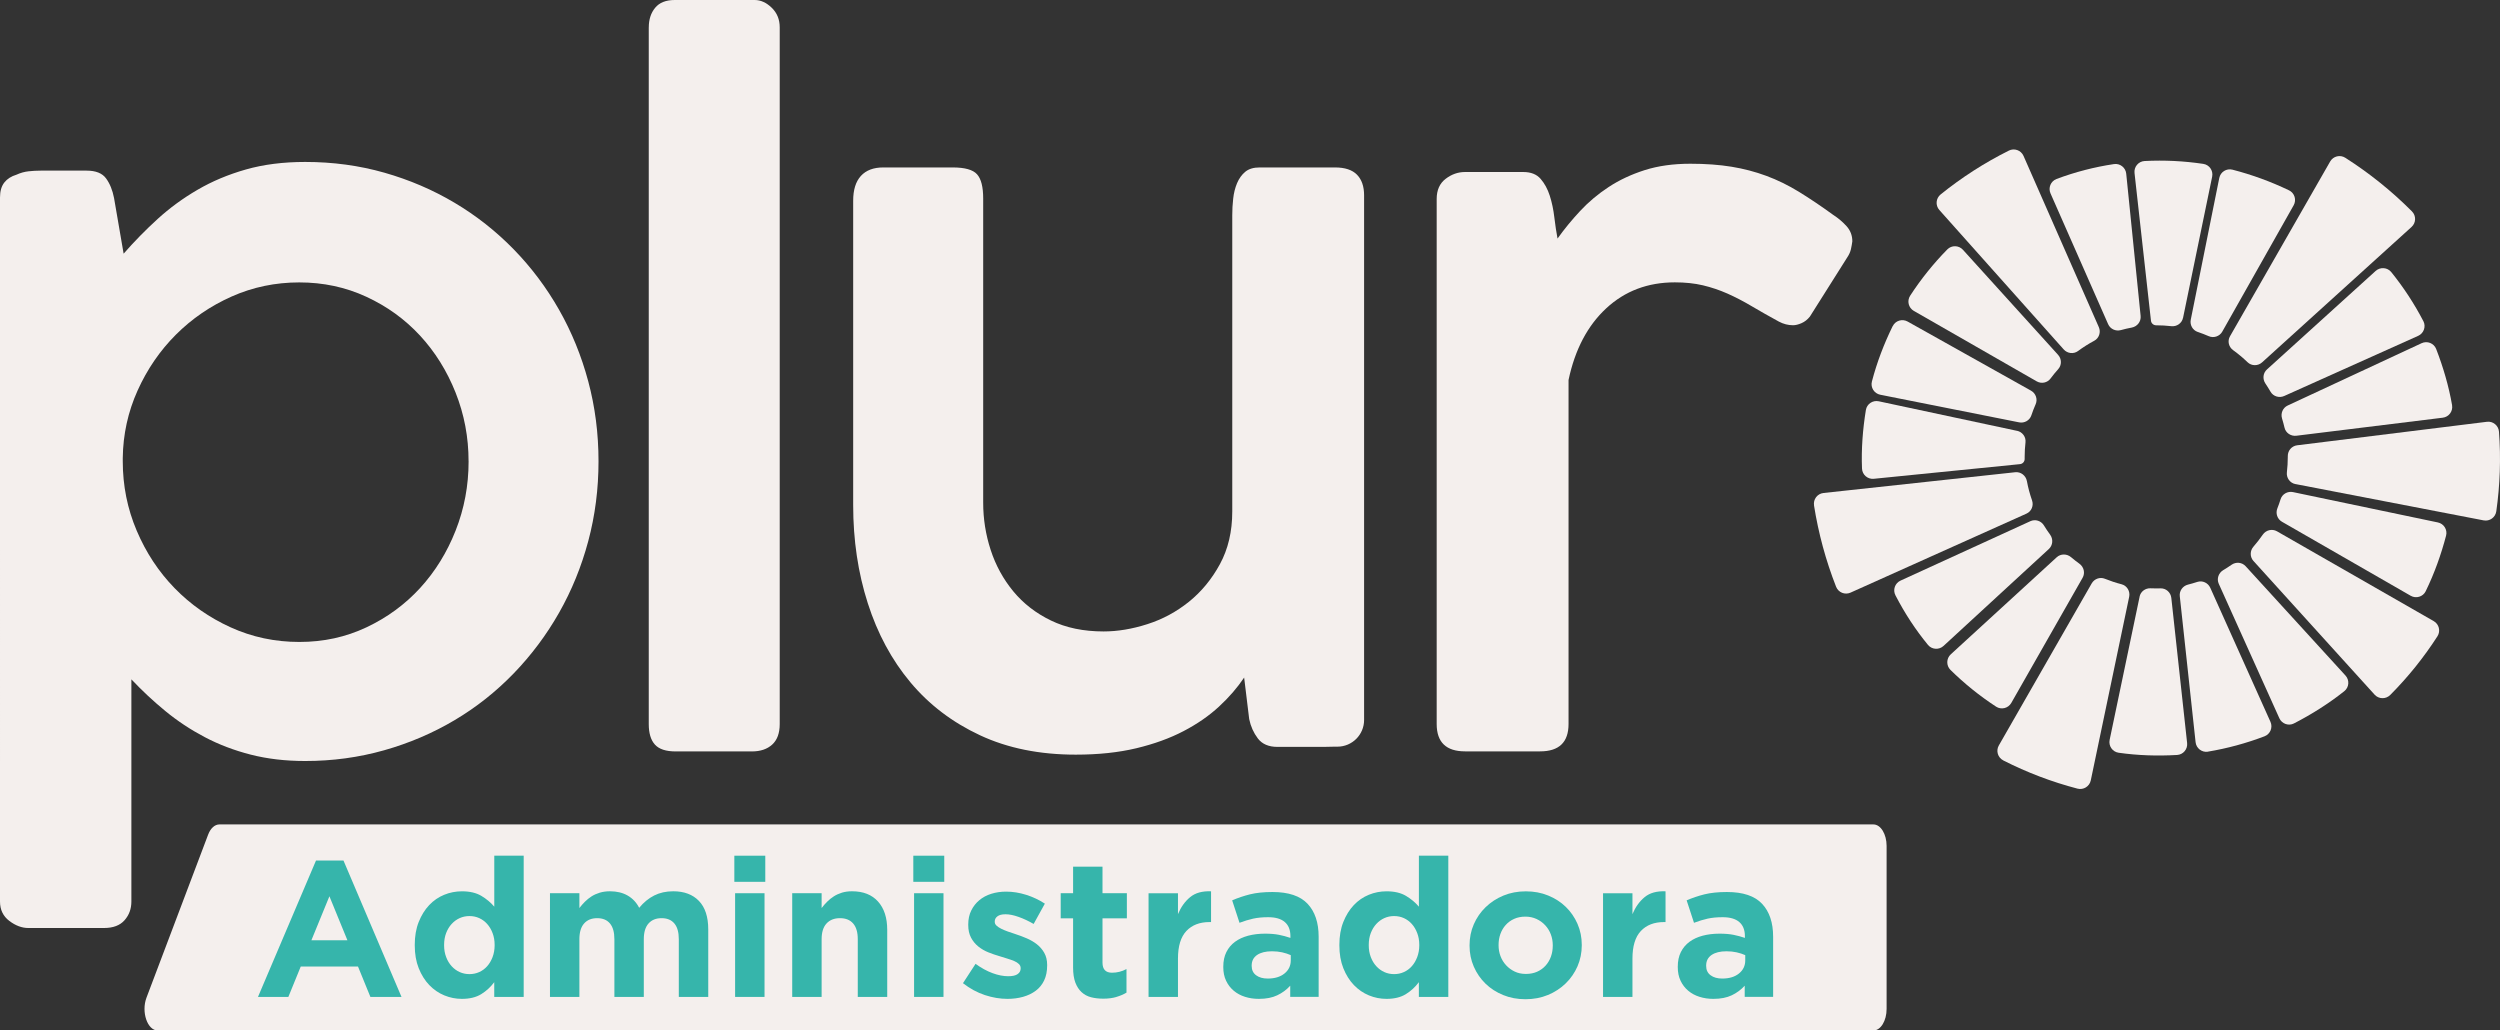 <svg xmlns="http://www.w3.org/2000/svg" id="Camada_2" data-name="Camada 2" viewBox="0 0 782.81 322.67"><rect x="0" y="0" width="782.81" height="322.67" fill="#333333" stroke="none"/><defs><style>      .cls-1 {        fill: #36b5ab;      }      .cls-2 {        fill: #f4efed;      }    </style></defs><g id="Camada_1-2" data-name="Camada 1"><g><g><path class="cls-2" d="M5.14,54.71c1.24-.57,2.5-.93,3.79-1.07,1.29-.14,2.55-.21,3.78-.21h14.43c2.86,0,4.88.81,6.07,2.43s2.02,3.67,2.5,6.14l3,17.43c3.33-3.81,6.88-7.43,10.64-10.86s7.93-6.48,12.5-9.14c4.57-2.67,9.62-4.79,15.14-6.36s11.72-2.36,18.57-2.36c8.67,0,16.93,1.12,24.79,3.36,7.86,2.24,15.19,5.38,22,9.43,6.81,4.05,12.98,8.91,18.5,14.57,5.52,5.67,10.26,11.97,14.21,18.93,3.95,6.95,7,14.43,9.14,22.43s3.21,16.33,3.21,25-1.07,17-3.21,25-5.19,15.48-9.14,22.43-8.69,13.29-14.21,19-11.69,10.6-18.5,14.64c-6.81,4.05-14.17,7.19-22.07,9.43-7.91,2.24-16.14,3.36-24.71,3.36-6.19,0-11.88-.67-17.07-2s-10-3.16-14.43-5.5c-4.43-2.33-8.53-5.05-12.29-8.14-3.76-3.09-7.31-6.4-10.64-9.93v69.57c0,2.29-.71,4.24-2.14,5.86s-3.57,2.43-6.43,2.43H8.86c-2,0-3.98-.74-5.93-2.21-1.95-1.48-2.93-3.5-2.93-6.07V61.86c0-2,.45-3.57,1.36-4.72.9-1.14,2.17-1.95,3.78-2.43ZM146.72,144.43c0-7.52-1.36-14.69-4.07-21.5s-6.43-12.76-11.14-17.86c-4.72-5.1-10.31-9.14-16.79-12.14s-13.48-4.5-21-4.5-14.6,1.48-21.21,4.43c-6.62,2.95-12.43,6.93-17.43,11.93s-9,10.84-12,17.5c-3,6.67-4.55,13.72-4.64,21.15v1c0,7.62,1.45,14.86,4.36,21.71,2.91,6.86,6.86,12.86,11.86,18s10.86,9.24,17.57,12.29c6.71,3.05,13.88,4.57,21.5,4.57s14.52-1.52,21-4.57c6.47-3.05,12.07-7.15,16.79-12.29,4.71-5.14,8.43-11.14,11.14-18s4.07-14.09,4.07-21.71h0Z"></path><path class="cls-2" d="M203.15,8.57c0-2.48.66-4.52,2-6.14,1.33-1.62,3.38-2.43,6.14-2.43h25c1.9,0,3.69.81,5.36,2.43,1.67,1.62,2.5,3.67,2.5,6.14v218.15c0,2.85-.79,5-2.36,6.43s-3.69,2.14-6.36,2.14h-23.86c-3.05,0-5.21-.71-6.5-2.14s-1.93-3.57-1.93-6.43V8.57h0Z"></path><path class="cls-2" d="M427.13,225.44V61.15c0-2.76-.73-4.9-2.21-6.43-1.48-1.53-3.79-2.29-6.93-2.29h-23.57c-1.9,0-3.4.45-4.5,1.36-1.09.91-1.95,2.1-2.57,3.57-.62,1.48-1.02,3.1-1.21,4.86-.2,1.76-.29,3.49-.29,5.21v92.71c0,6.28-1.29,11.78-3.86,16.5-2.56,4.72-5.81,8.65-9.71,11.79-3.91,3.14-8.23,5.48-13,7-4.76,1.53-9.34,2.29-13.71,2.29-6.29,0-11.79-1.14-16.5-3.43-4.72-2.28-8.64-5.33-11.79-9.14-3.14-3.81-5.5-8.12-7.07-12.93s-2.35-9.74-2.35-14.79V62.14c0-3.62-.64-6.14-1.93-7.57-1.28-1.43-3.83-2.14-7.64-2.14h-21.71c-3.05,0-5.38.88-7,2.64-1.62,1.77-2.43,4.36-2.43,7.79v95.3c0,10.95,1.52,21.19,4.57,30.71,3.05,9.53,7.5,17.79,13.36,24.79,5.85,7,13.11,12.52,21.78,16.57s18.66,6.07,30,6.07c7.05,0,13.36-.67,18.93-2,5.58-1.34,10.5-3.12,14.79-5.36,4.28-2.23,8-4.8,11.14-7.71,3.14-2.9,5.75-5.93,7.85-9.07l1.58,13c.47,2.29,1.38,4.31,2.71,6.07,1.34,1.76,3.39,2.64,6.15,2.64h14.43c.95,0,2.05-.02,3.29-.07h1.04c4.62,0,8.36-3.74,8.36-8.36h0Z"></path><path class="cls-2" d="M449.86,62.29c0-2.76.93-4.86,2.8-6.29,1.86-1.43,3.89-2.14,6.09-2.14h18.21c2.38,0,4.2.71,5.44,2.14s2.2,3.19,2.87,5.28c.67,2.1,1.15,4.36,1.43,6.78.29,2.43.62,4.64,1,6.64,2.1-2.95,4.46-5.83,7.08-8.64,2.62-2.81,5.59-5.31,8.93-7.5,3.33-2.19,7.09-3.95,11.28-5.29,4.19-1.33,8.95-2,14.29-2,4.76,0,9.05.31,12.86.93s7.45,1.57,10.93,2.86,6.88,2.95,10.22,5c3.33,2.05,6.91,4.45,10.71,7.21,1.62,1.05,3.02,2.24,4.22,3.57,1.19,1.33,1.79,2.91,1.79,4.72-.1.76-.24,1.57-.43,2.43s-.57,1.72-1.14,2.57l-11.72,18.57c-.76.95-1.64,1.64-2.64,2.07s-1.88.64-2.64.64c-1.52,0-3-.38-4.43-1.14-3.14-1.72-6-3.33-8.57-4.86-2.57-1.52-5.1-2.83-7.57-3.93-2.48-1.09-5.03-1.95-7.64-2.57-2.62-.62-5.55-.93-8.79-.93-8.48,0-15.65,2.71-21.5,8.14s-9.78,12.91-11.79,22.43v107.72c0,5.71-2.96,8.57-8.89,8.57h-23.51c-5.93,0-8.89-2.86-8.89-8.57V62.29h0Z"></path></g><path class="cls-2" d="M586.61,322.67H49.39c-3.23,0-5.22-5.79-3.52-10.28l19.3-51.04c.75-1.99,2.08-3.2,3.52-3.2h517.92c2.28,0,4.13,3.02,4.13,6.74v51.04c0,3.72-1.85,6.74-4.13,6.74h0Z"></path><g><path class="cls-2" d="M716.75,59.6c-5.7-2.74-11.63-4.9-17.71-6.47-1.87-.48-3.75.71-4.13,2.6l-8.93,44.39c-.33,1.64.6,3.29,2.18,3.82,1.18.39,2.33.84,3.46,1.33,1.56.68,3.39.05,4.23-1.43l22.35-39.56c.96-1.69.29-3.85-1.46-4.69Z"></path><path class="cls-2" d="M758.8,100.54c-2.83-5.44-6.19-10.58-10.04-15.34-1.21-1.5-3.45-1.66-4.88-.37l-34.04,30.85c-1.25,1.13-1.44,3-.49,4.4.56.83,1.1,1.69,1.6,2.56.85,1.49,2.73,2.06,4.3,1.35l41.94-18.83c1.76-.79,2.51-2.9,1.62-4.62Z"></path><path class="cls-2" d="M631.56,134.9l-43.29-9.25c-1.88-.4-3.72.85-4.02,2.74-.98,6.07-1.46,12.2-1.21,18.34.08,1.93,1.78,3.39,3.7,3.19l45.78-4.59c.83-.08,1.46-.79,1.45-1.63,0-.22,0-.43,0-.65,0-1.54.09-3.05.26-4.55.19-1.7-.98-3.26-2.65-3.61Z"></path><path class="cls-2" d="M661.94,51.38c-6.14.91-12.17,2.48-17.99,4.66-1.81.68-2.67,2.75-1.89,4.51l18.05,40.96c.68,1.53,2.38,2.3,3.99,1.85,1.12-.31,2.26-.58,3.41-.79,1.73-.33,2.95-1.89,2.77-3.64l-4.51-44.55c-.19-1.91-1.94-3.28-3.83-3Z"></path><path class="cls-2" d="M629.02,47.16c-7.59,3.79-14.75,8.39-21.36,13.72-1.5,1.21-1.69,3.43-.41,4.87l38.95,43.67c1.14,1.28,3.09,1.52,4.47.5,1.61-1.19,3.31-2.27,5.09-3.22,1.52-.81,2.13-2.69,1.43-4.27l-23.58-53.62c-.78-1.76-2.87-2.52-4.6-1.65Z"></path><path class="cls-2" d="M683.57,99.51l9.11-44.19c.39-1.89-.88-3.73-2.79-4.01-6.07-.9-12.23-1.21-18.36-.89-1.93.1-3.37,1.82-3.16,3.74l5.15,46.26c.09.83.8,1.44,1.63,1.44,0,0,0,0,.01,0,1.59,0,3.17.09,4.71.27,1.73.2,3.34-.91,3.69-2.62Z"></path><path class="cls-2" d="M708.32,113.46l46.8-42.4c1.43-1.29,1.48-3.52.11-4.88-6.31-6.33-13.3-11.95-20.85-16.77-1.62-1.04-3.79-.52-4.75,1.16l-31.37,54.74c-.85,1.48-.41,3.33.98,4.33,1.6,1.16,3.12,2.43,4.53,3.79,1.25,1.21,3.25,1.21,4.54.04Z"></path><path class="cls-2" d="M718.75,151.57l58.93,11.37c1.89.37,3.7-.93,3.97-2.84,1.17-8.26,1.46-16.61.84-24.93-.14-1.92-1.86-3.34-3.77-3.1l-59.43,7.36c-1.69.21-2.94,1.66-2.93,3.37,0,.09,0,.17,0,.26,0,1.62-.1,3.22-.28,4.8-.21,1.75.93,3.38,2.67,3.72Z"></path><path class="cls-2" d="M644.44,111.12l-29.8-32.91c-1.3-1.43-3.54-1.49-4.89-.11-4.35,4.43-8.25,9.29-11.64,14.5-1.05,1.62-.52,3.79,1.16,4.75l38.47,22.06c1.46.84,3.33.47,4.33-.88.76-1.02,1.56-2.01,2.41-2.95,1.14-1.27,1.11-3.2-.04-4.46Z"></path><path class="cls-2" d="M767.81,126.89c-1.04-5.99-2.77-11.88-4.98-17.6-.7-1.81-2.8-2.65-4.56-1.83l-41.95,19.52c-1.52.71-2.25,2.44-1.76,4.05.29.94.54,1.9.77,2.86.38,1.68,2.01,2.76,3.71,2.55l45.85-5.65c1.9-.23,3.24-2.01,2.91-3.9Z"></path><path class="cls-2" d="M592.64,102.12c-2.73,5.56-4.93,11.35-6.5,17.33-.49,1.87.71,3.77,2.61,4.15l43.49,8.65c1.64.33,3.29-.6,3.82-2.18.4-1.19.85-2.36,1.35-3.5.69-1.57.05-3.4-1.44-4.24l-38.65-21.65c-1.68-.94-3.82-.29-4.66,1.44Z"></path><path class="cls-2" d="M705.62,175.66l37.92,41.85c1.29,1.43,3.52,1.48,4.89.11,5.57-5.59,10.52-11.75,14.79-18.38,1.04-1.62.52-3.79-1.16-4.75l-49.09-28.13c-1.53-.87-3.44-.39-4.44,1.05-.9,1.31-1.88,2.56-2.92,3.76-1.13,1.29-1.15,3.21,0,4.49Z"></path><path class="cls-2" d="M718.32,226.51c5.52-2.84,10.89-6.23,15.74-10.09,1.52-1.21,1.68-3.46.37-4.89l-31.26-34.23c-1.15-1.26-3.03-1.43-4.43-.45-.84.59-1.7,1.14-2.59,1.67-1.48.88-2.11,2.71-1.4,4.28l18.97,42.1c.79,1.75,2.89,2.5,4.59,1.62Z"></path><path class="cls-2" d="M691.39,235.35c6.04-1.01,11.96-2.62,17.69-4.8,1.8-.69,2.65-2.76,1.86-4.52l-18.85-41.98c-.7-1.55-2.45-2.37-4.06-1.84-.95.31-1.92.59-2.91.84-1.64.41-2.76,1.93-2.58,3.62l4.95,45.73c.21,1.92,1.99,3.28,3.89,2.97Z"></path><path class="cls-2" d="M759.55,185.11c2.72-5.56,4.86-11.57,6.38-17.4.48-1.85-.7-3.73-2.57-4.12l-45.36-9.5c-1.68-.35-3.39.6-3.9,2.25-.3.96-.63,1.91-1,2.84-.62,1.56-.03,3.34,1.42,4.18l40.33,23.19c1.68.97,3.84.32,4.7-1.42Z"></path><path class="cls-2" d="M568.01,158.26c1.38,8.72,3.69,17.25,6.91,25.46.7,1.79,2.76,2.64,4.52,1.85l55.1-24.74c1.58-.71,2.31-2.51,1.74-4.15-.68-1.95-1.23-3.96-1.61-6.03-.33-1.74-1.9-2.97-3.66-2.78l-60.03,6.5c-1.92.21-3.26,1.98-2.96,3.89Z"></path><path class="cls-2" d="M593.51,186.41c2.96,5.71,6.29,10.78,10.18,15.52,1.22,1.49,3.46,1.63,4.87.33l32.98-30.35c1.27-1.17,1.42-3.1.4-4.5-.69-.93-1.33-1.9-1.94-2.89-.89-1.45-2.69-2.03-4.23-1.33l-40.67,18.61c-1.75.8-2.48,2.9-1.59,4.61Z"></path><path class="cls-2" d="M669.96,186.85l-9.38,44.82c-.4,1.9.88,3.75,2.8,4.03,6.06.87,12.19,1.05,18.32.7,1.92-.11,3.35-1.82,3.14-3.73l-4.95-45.46c-.19-1.72-1.66-3.04-3.39-2.98-.45.01-.9.02-1.35.02-.59,0-1.17-.01-1.76-.04-1.64-.07-3.11,1.02-3.44,2.63Z"></path><path class="cls-2" d="M610.73,209.76c4.38,4.31,9.16,8.16,14.29,11.51,1.62,1.06,3.8.52,4.76-1.16l22.33-39.19c.86-1.51.41-3.39-1-4.41-.9-.65-1.78-1.34-2.62-2.05-1.31-1.11-3.23-1.12-4.49.04l-33.16,30.38c-1.42,1.3-1.47,3.53-.1,4.88Z"></path><path class="cls-2" d="M627.28,238.11c7.41,3.77,15.19,6.73,23.23,8.83,1.87.49,3.76-.68,4.16-2.57l12.03-57.51c.36-1.74-.69-3.48-2.41-3.92-1.79-.46-3.53-1.04-5.21-1.72-1.53-.62-3.29.02-4.12,1.46l-29.08,50.74c-.96,1.67-.32,3.81,1.4,4.68Z"></path></g><g><path class="cls-1" d="M115.98,312.16l-3.88-9.51h-17.93l-3.88,9.51h-9.51l18.17-42.71h8.6l18.17,42.71h-9.75.01ZM103.14,280.66l-5.63,13.75h11.27l-5.63-13.75h-.01Z"></path><path class="cls-1" d="M154.76,312.16v-4.62c-1.13,1.52-2.49,2.78-4.09,3.76-1.6.98-3.6,1.47-6.03,1.47-1.9,0-3.74-.36-5.51-1.09s-3.35-1.81-4.72-3.24-2.47-3.19-3.3-5.27-1.24-4.47-1.24-7.18v-.12c0-2.71.41-5.1,1.24-7.18s1.92-3.84,3.27-5.27,2.92-2.51,4.7-3.24,3.64-1.09,5.57-1.09c2.46,0,4.49.48,6.09,1.44,1.6.96,2.94,2.08,4.03,3.37v-15.96h9.21v44.23h-9.22ZM154.88,295.87c0-1.34-.21-2.57-.64-3.69-.42-1.12-.99-2.07-1.7-2.87-.71-.79-1.54-1.4-2.48-1.83-.95-.43-1.97-.64-3.06-.64s-2.11.21-3.06.64c-.95.43-1.79,1.04-2.51,1.83-.73.79-1.3,1.74-1.73,2.84-.42,1.1-.64,2.34-.64,3.72v.12c0,1.34.21,2.57.64,3.69.42,1.12,1,2.07,1.73,2.87s1.56,1.4,2.51,1.83,1.97.64,3.06.64,2.11-.21,3.06-.64c.95-.43,1.78-1.04,2.48-1.83.71-.79,1.27-1.75,1.7-2.87.42-1.12.64-2.35.64-3.69v-.12Z"></path><path class="cls-1" d="M212.55,312.16v-18.07c0-2.18-.46-3.82-1.39-4.93s-2.26-1.66-4-1.66-3.1.55-4.09,1.66c-.99,1.11-1.48,2.75-1.48,4.93v18.07h-9.21v-18.07c0-2.18-.46-3.82-1.39-4.93s-2.26-1.66-4-1.66-3.1.55-4.09,1.66c-.99,1.11-1.48,2.75-1.48,4.93v18.07h-9.21v-32.47h9.21v4.64c.52-.69,1.1-1.35,1.73-1.98.63-.63,1.32-1.19,2.09-1.68.77-.49,1.63-.87,2.58-1.16.95-.28,2.01-.43,3.18-.43,2.14,0,3.99.45,5.54,1.34,1.55.9,2.76,2.18,3.6,3.84,1.41-1.71,2.99-3,4.72-3.87s3.72-1.31,5.94-1.31c3.43,0,6.12,1.01,8.06,3.03s2.91,4.99,2.91,8.91v21.14h-9.22Z"></path><path class="cls-1" d="M229.94,276.12v-8.18h9.69v8.18h-9.69ZM230.18,312.16v-32.47h9.21v32.47h-9.21Z"></path><path class="cls-1" d="M268.59,312.16v-18.07c0-2.18-.48-3.82-1.45-4.93s-2.34-1.66-4.12-1.66-3.18.55-4.21,1.66c-1.03,1.11-1.54,2.75-1.54,4.93v18.07h-9.21v-32.47h9.21v4.64c.52-.69,1.1-1.35,1.73-1.98s1.32-1.19,2.09-1.68,1.61-.87,2.54-1.16c.93-.28,1.98-.43,3.15-.43,3.51,0,6.23,1.07,8.15,3.21,1.92,2.14,2.88,5.09,2.88,8.85v21.02h-9.22Z"></path><path class="cls-1" d="M285.98,276.12v-8.18h9.69v8.18h-9.69ZM286.22,312.16v-32.47h9.21v32.47h-9.21Z"></path><path class="cls-1" d="M326.96,306.98c-.63,1.31-1.5,2.39-2.64,3.24-1.13.85-2.45,1.48-3.97,1.91-1.51.42-3.14.64-4.88.64-2.3,0-4.66-.39-7.06-1.18-2.4-.79-4.7-2.03-6.88-3.73l3.94-6.06c1.78,1.29,3.54,2.26,5.3,2.91,1.76.65,3.4.97,4.94.97,1.33,0,2.31-.22,2.94-.67.63-.44.94-1.03.94-1.76v-.12c0-.48-.18-.91-.55-1.27s-.86-.68-1.48-.94c-.63-.26-1.34-.52-2.15-.76-.81-.24-1.66-.5-2.54-.79-1.13-.32-2.27-.72-3.42-1.18-1.15-.46-2.19-1.07-3.12-1.82s-1.69-1.67-2.27-2.76c-.59-1.09-.88-2.42-.88-4v-.12c0-1.65.31-3.12.94-4.39.63-1.27,1.47-2.35,2.54-3.24,1.07-.89,2.32-1.55,3.76-2s2.98-.67,4.63-.67c2.06,0,4.15.33,6.27,1s4.07,1.59,5.85,2.76l-3.51,6.36c-1.62-.93-3.19-1.67-4.73-2.21-1.54-.55-2.89-.82-4.06-.82s-1.98.21-2.54.64c-.57.42-.85.96-.85,1.61v.12c0,.44.18.84.55,1.18.36.34.85.67,1.45.97.61.3,1.3.6,2.09.88s1.63.57,2.51.85c1.13.36,2.28.8,3.45,1.3,1.17.51,2.22,1.12,3.15,1.85s1.7,1.62,2.3,2.67.91,2.32.91,3.82v.12c0,1.82-.31,3.38-.94,4.7h.01Z"></path><path class="cls-1" d="M349.53,312.19c-1.17.34-2.52.52-4.06.52-1.41,0-2.7-.15-3.85-.45-1.15-.3-2.14-.84-2.97-1.61s-1.47-1.77-1.94-3c-.46-1.23-.7-2.8-.7-4.7v-15.39h-3.88v-7.88h3.88v-8.3h9.21v8.3h7.63v7.88h-7.63v13.87c0,2.1.99,3.15,2.97,3.15,1.61,0,3.13-.38,4.54-1.15v7.39c-.97.57-2.04,1.02-3.21,1.36h.01Z"></path><path class="cls-1" d="M378.73,288.72c-3.07,0-5.48.93-7.24,2.79-1.76,1.86-2.64,4.75-2.64,8.66v12h-9.21v-32.47h9.21v6.54c.93-2.22,2.2-4,3.82-5.33,1.61-1.33,3.8-1.94,6.54-1.82v9.63h-.48Z"></path><path class="cls-1" d="M404,312.16v-3.51c-1.13,1.25-2.48,2.25-4.06,3-1.57.75-3.49,1.12-5.76,1.12-1.54,0-2.98-.21-4.33-.64-1.35-.42-2.53-1.06-3.54-1.91s-1.81-1.89-2.39-3.12c-.59-1.23-.88-2.65-.88-4.27v-.12c0-1.78.32-3.31.97-4.6s1.54-2.36,2.7-3.21c1.15-.85,2.52-1.48,4.12-1.91,1.6-.42,3.36-.64,5.3-.64,1.66,0,3.1.12,4.33.36,1.23.24,2.43.57,3.6.97v-.55c0-1.94-.59-3.41-1.76-4.42s-2.91-1.51-5.21-1.51c-1.78,0-3.34.15-4.7.45-1.35.3-2.78.74-4.27,1.3l-2.3-7.03c1.78-.77,3.64-1.39,5.57-1.88,1.94-.48,4.28-.73,7.03-.73,5.05,0,8.72,1.23,11.03,3.7,2.3,2.46,3.45,5.9,3.45,10.3v18.84h-8.91.01ZM404.18,299.08c-.81-.36-1.71-.66-2.7-.88-.99-.22-2.05-.33-3.18-.33-1.98,0-3.53.38-4.67,1.15-1.13.77-1.7,1.88-1.7,3.33v.12c0,1.25.46,2.22,1.39,2.91s2.14,1.03,3.64,1.03c2.18,0,3.93-.52,5.24-1.58,1.31-1.05,1.97-2.42,1.97-4.12v-1.64h.01Z"></path><path class="cls-1" d="M444.28,312.16v-4.62c-1.13,1.52-2.49,2.78-4.09,3.76s-3.6,1.47-6.03,1.47c-1.9,0-3.74-.36-5.51-1.09s-3.35-1.81-4.72-3.24-2.47-3.19-3.3-5.27-1.24-4.47-1.24-7.18v-.12c0-2.71.41-5.1,1.24-7.18s1.92-3.84,3.27-5.27c1.35-1.43,2.92-2.51,4.7-3.24s3.64-1.09,5.57-1.09c2.46,0,4.49.48,6.09,1.44s2.94,2.08,4.03,3.37v-15.96h9.21v44.23h-9.22ZM444.41,295.87c0-1.34-.21-2.57-.64-3.69-.42-1.12-.99-2.07-1.7-2.87-.71-.79-1.54-1.4-2.48-1.83-.95-.43-1.97-.64-3.06-.64s-2.11.21-3.06.64c-.95.43-1.79,1.04-2.51,1.83-.73.79-1.3,1.74-1.73,2.84-.42,1.1-.64,2.34-.64,3.72v.12c0,1.34.21,2.57.64,3.69.42,1.12,1,2.07,1.73,2.87s1.56,1.4,2.51,1.83,1.97.64,3.06.64,2.11-.21,3.06-.64c.95-.43,1.78-1.04,2.48-1.83.71-.79,1.27-1.75,1.7-2.87.42-1.12.64-2.35.64-3.69v-.12Z"></path><path class="cls-1" d="M493.96,302.56c-.89,2.04-2.12,3.83-3.7,5.36-1.58,1.54-3.43,2.75-5.57,3.63-2.14.89-4.48,1.33-7.03,1.33s-4.83-.43-6.97-1.3-3.99-2.06-5.54-3.57c-1.56-1.51-2.78-3.29-3.67-5.33-.89-2.04-1.33-4.23-1.33-6.57v-.12c0-2.34.44-4.53,1.33-6.57.89-2.04,2.12-3.83,3.7-5.36,1.58-1.53,3.43-2.75,5.57-3.63,2.14-.89,4.48-1.33,7.03-1.33s4.83.43,6.97,1.3,3.99,2.06,5.54,3.57c1.56,1.51,2.78,3.29,3.67,5.33.89,2.04,1.33,4.23,1.33,6.57v.12c0,2.34-.45,4.53-1.33,6.57ZM486.21,295.99c0-1.21-.2-2.35-.61-3.42-.4-1.07-.99-2.02-1.76-2.85-.77-.83-1.68-1.49-2.73-1.97s-2.2-.73-3.45-.73c-1.33,0-2.51.23-3.54.7-1.03.46-1.91,1.1-2.64,1.91s-1.28,1.75-1.67,2.82c-.38,1.07-.57,2.21-.57,3.42v.12c0,1.21.2,2.35.61,3.42.4,1.07.99,2.02,1.76,2.85.77.83,1.67,1.48,2.7,1.97s2.19.73,3.48.73,2.51-.23,3.54-.7c1.03-.46,1.91-1.1,2.64-1.91s1.28-1.75,1.67-2.82c.38-1.07.57-2.21.57-3.42v-.12Z"></path><path class="cls-1" d="M521.04,288.72c-3.07,0-5.48.93-7.24,2.79-1.76,1.86-2.64,4.75-2.64,8.66v12h-9.21v-32.47h9.21v6.54c.93-2.22,2.2-4,3.82-5.33,1.61-1.33,3.8-1.94,6.54-1.82v9.63h-.48Z"></path><path class="cls-1" d="M546.31,312.16v-3.51c-1.13,1.25-2.48,2.25-4.06,3-1.57.75-3.49,1.12-5.76,1.12-1.54,0-2.98-.21-4.33-.64-1.35-.42-2.53-1.06-3.54-1.91s-1.81-1.89-2.39-3.12c-.59-1.23-.88-2.65-.88-4.27v-.12c0-1.78.32-3.31.97-4.6.65-1.29,1.54-2.36,2.7-3.21,1.15-.85,2.52-1.48,4.12-1.91,1.6-.42,3.36-.64,5.3-.64,1.66,0,3.1.12,4.33.36,1.23.24,2.43.57,3.6.97v-.55c0-1.94-.59-3.41-1.76-4.42s-2.91-1.51-5.21-1.51c-1.78,0-3.34.15-4.7.45-1.35.3-2.78.74-4.27,1.3l-2.3-7.03c1.78-.77,3.64-1.39,5.57-1.88,1.94-.48,4.28-.73,7.03-.73,5.05,0,8.72,1.23,11.03,3.7,2.3,2.46,3.45,5.9,3.45,10.3v18.84h-8.91.01ZM546.49,299.08c-.81-.36-1.71-.66-2.7-.88s-2.05-.33-3.18-.33c-1.98,0-3.53.38-4.67,1.15-1.13.77-1.7,1.88-1.7,3.33v.12c0,1.25.46,2.22,1.39,2.91s2.14,1.03,3.64,1.03c2.18,0,3.93-.52,5.24-1.58,1.31-1.05,1.97-2.42,1.97-4.12v-1.64h.01Z"></path></g></g></g></svg>